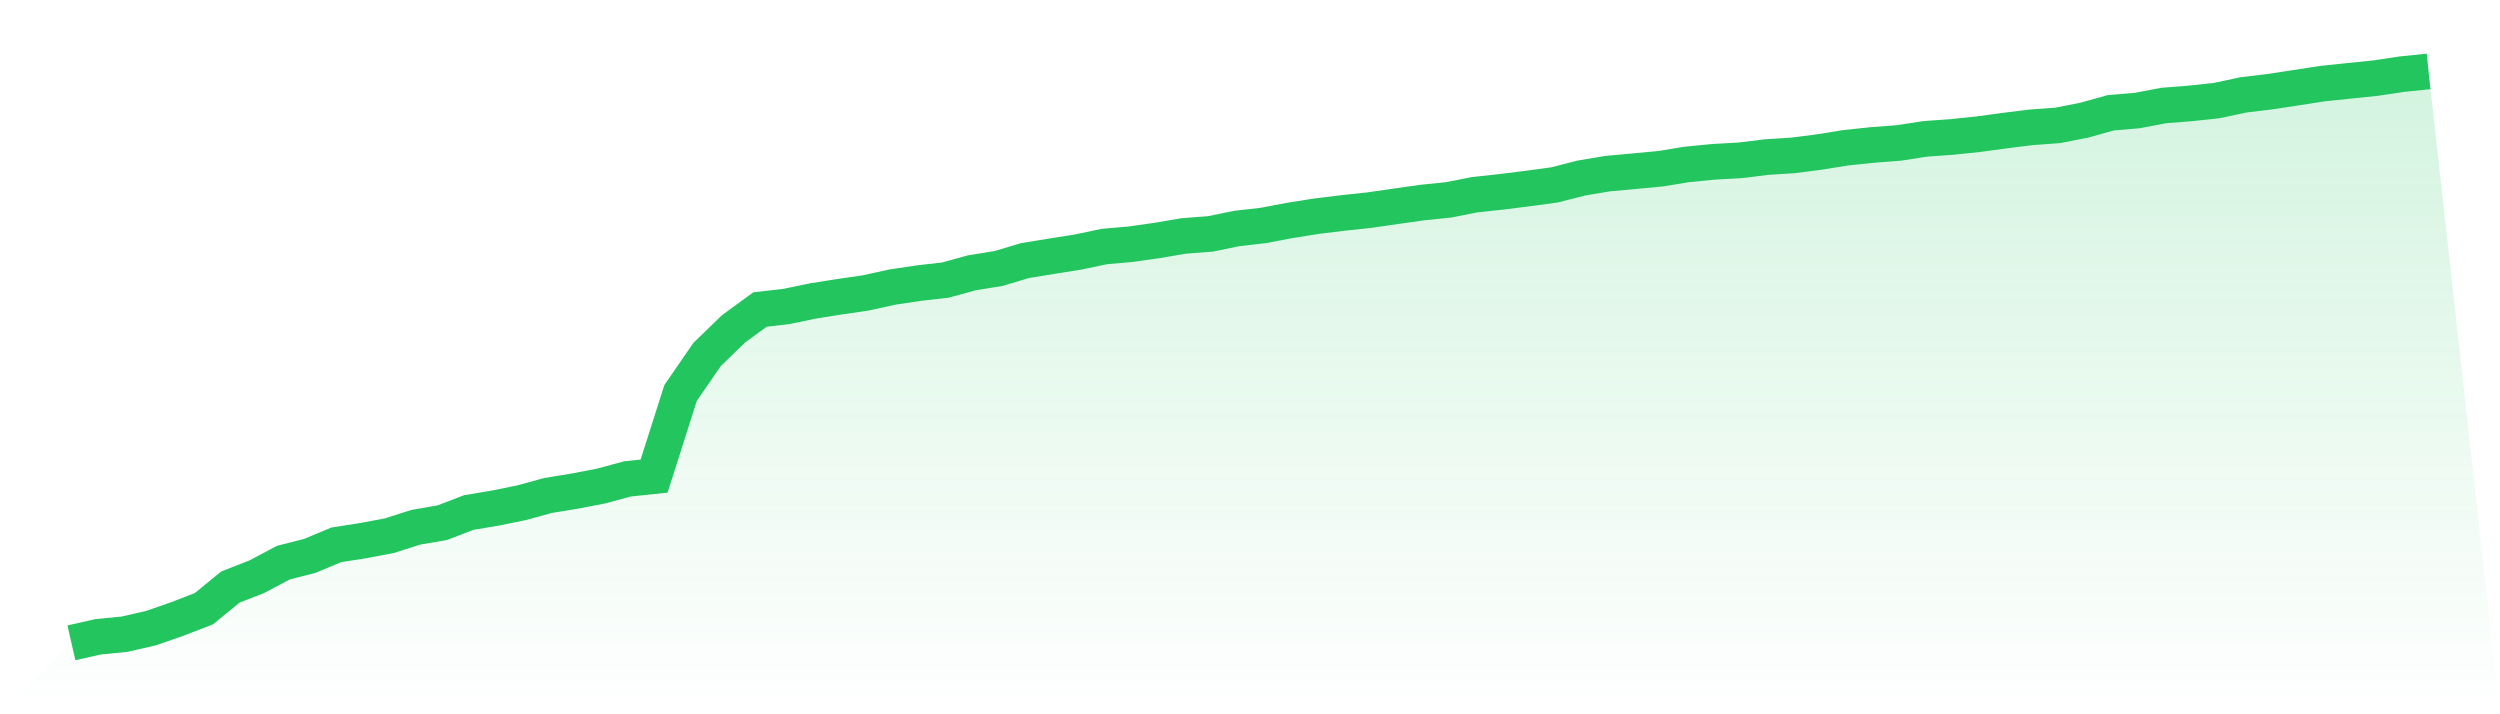 <svg viewBox="0 0 140 40" xmlns="http://www.w3.org/2000/svg">
<defs>
<linearGradient id="gradient" x1="0" x2="0" y1="0" y2="1">
<stop offset="0%" stop-color="#22c55e" stop-opacity="0.2"/>
<stop offset="100%" stop-color="#22c55e" stop-opacity="0"/>
</linearGradient>
</defs>
<path d="M4,36 L4,36 L5.483,35.662 L6.966,35.516 L8.449,35.178 L9.933,34.662 L11.416,34.089 L12.899,32.876 L14.382,32.296 L15.865,31.508 L17.348,31.13 L18.831,30.511 L20.315,30.279 L21.798,30.001 L23.281,29.527 L24.764,29.272 L26.247,28.702 L27.73,28.454 L29.213,28.152 L30.697,27.745 L32.18,27.503 L33.663,27.218 L35.146,26.817 L36.629,26.662 L38.112,22.007 L39.596,19.851 L41.079,18.413 L42.562,17.333 L44.045,17.161 L45.528,16.853 L47.011,16.618 L48.494,16.402 L49.978,16.075 L51.461,15.853 L52.944,15.684 L54.427,15.276 L55.91,15.038 L57.393,14.594 L58.876,14.352 L60.36,14.117 L61.843,13.805 L63.326,13.676 L64.809,13.464 L66.292,13.212 L67.775,13.1 L69.258,12.795 L70.742,12.626 L72.225,12.345 L73.708,12.109 L75.191,11.927 L76.674,11.768 L78.157,11.553 L79.64,11.344 L81.124,11.192 L82.607,10.9 L84.09,10.741 L85.573,10.556 L87.056,10.354 L88.539,9.973 L90.022,9.724 L91.506,9.588 L92.989,9.449 L94.472,9.207 L95.955,9.062 L97.438,8.979 L98.921,8.797 L100.404,8.704 L101.888,8.512 L103.371,8.273 L104.854,8.118 L106.337,8.005 L107.82,7.776 L109.303,7.67 L110.787,7.515 L112.27,7.313 L113.753,7.13 L115.236,7.021 L116.719,6.73 L118.202,6.316 L119.685,6.19 L121.169,5.908 L122.652,5.792 L124.135,5.633 L125.618,5.315 L127.101,5.136 L128.584,4.911 L130.067,4.682 L131.551,4.527 L133.034,4.374 L134.517,4.152 L136,4 L140,40 L0,40 z" fill="url(#gradient)"/>
<path d="M4,36 L4,36 L5.483,35.662 L6.966,35.516 L8.449,35.178 L9.933,34.662 L11.416,34.089 L12.899,32.876 L14.382,32.296 L15.865,31.508 L17.348,31.13 L18.831,30.511 L20.315,30.279 L21.798,30.001 L23.281,29.527 L24.764,29.272 L26.247,28.702 L27.73,28.454 L29.213,28.152 L30.697,27.745 L32.18,27.503 L33.663,27.218 L35.146,26.817 L36.629,26.662 L38.112,22.007 L39.596,19.851 L41.079,18.413 L42.562,17.333 L44.045,17.161 L45.528,16.853 L47.011,16.618 L48.494,16.402 L49.978,16.075 L51.461,15.853 L52.944,15.684 L54.427,15.276 L55.91,15.038 L57.393,14.594 L58.876,14.352 L60.36,14.117 L61.843,13.805 L63.326,13.676 L64.809,13.464 L66.292,13.212 L67.775,13.1 L69.258,12.795 L70.742,12.626 L72.225,12.345 L73.708,12.109 L75.191,11.927 L76.674,11.768 L78.157,11.553 L79.64,11.344 L81.124,11.192 L82.607,10.9 L84.09,10.741 L85.573,10.556 L87.056,10.354 L88.539,9.973 L90.022,9.724 L91.506,9.588 L92.989,9.449 L94.472,9.207 L95.955,9.062 L97.438,8.979 L98.921,8.797 L100.404,8.704 L101.888,8.512 L103.371,8.273 L104.854,8.118 L106.337,8.005 L107.82,7.776 L109.303,7.67 L110.787,7.515 L112.27,7.313 L113.753,7.13 L115.236,7.021 L116.719,6.73 L118.202,6.316 L119.685,6.19 L121.169,5.908 L122.652,5.792 L124.135,5.633 L125.618,5.315 L127.101,5.136 L128.584,4.911 L130.067,4.682 L131.551,4.527 L133.034,4.374 L134.517,4.152 L136,4" fill="none" stroke="#22c55e" stroke-width="2"/>
</svg>